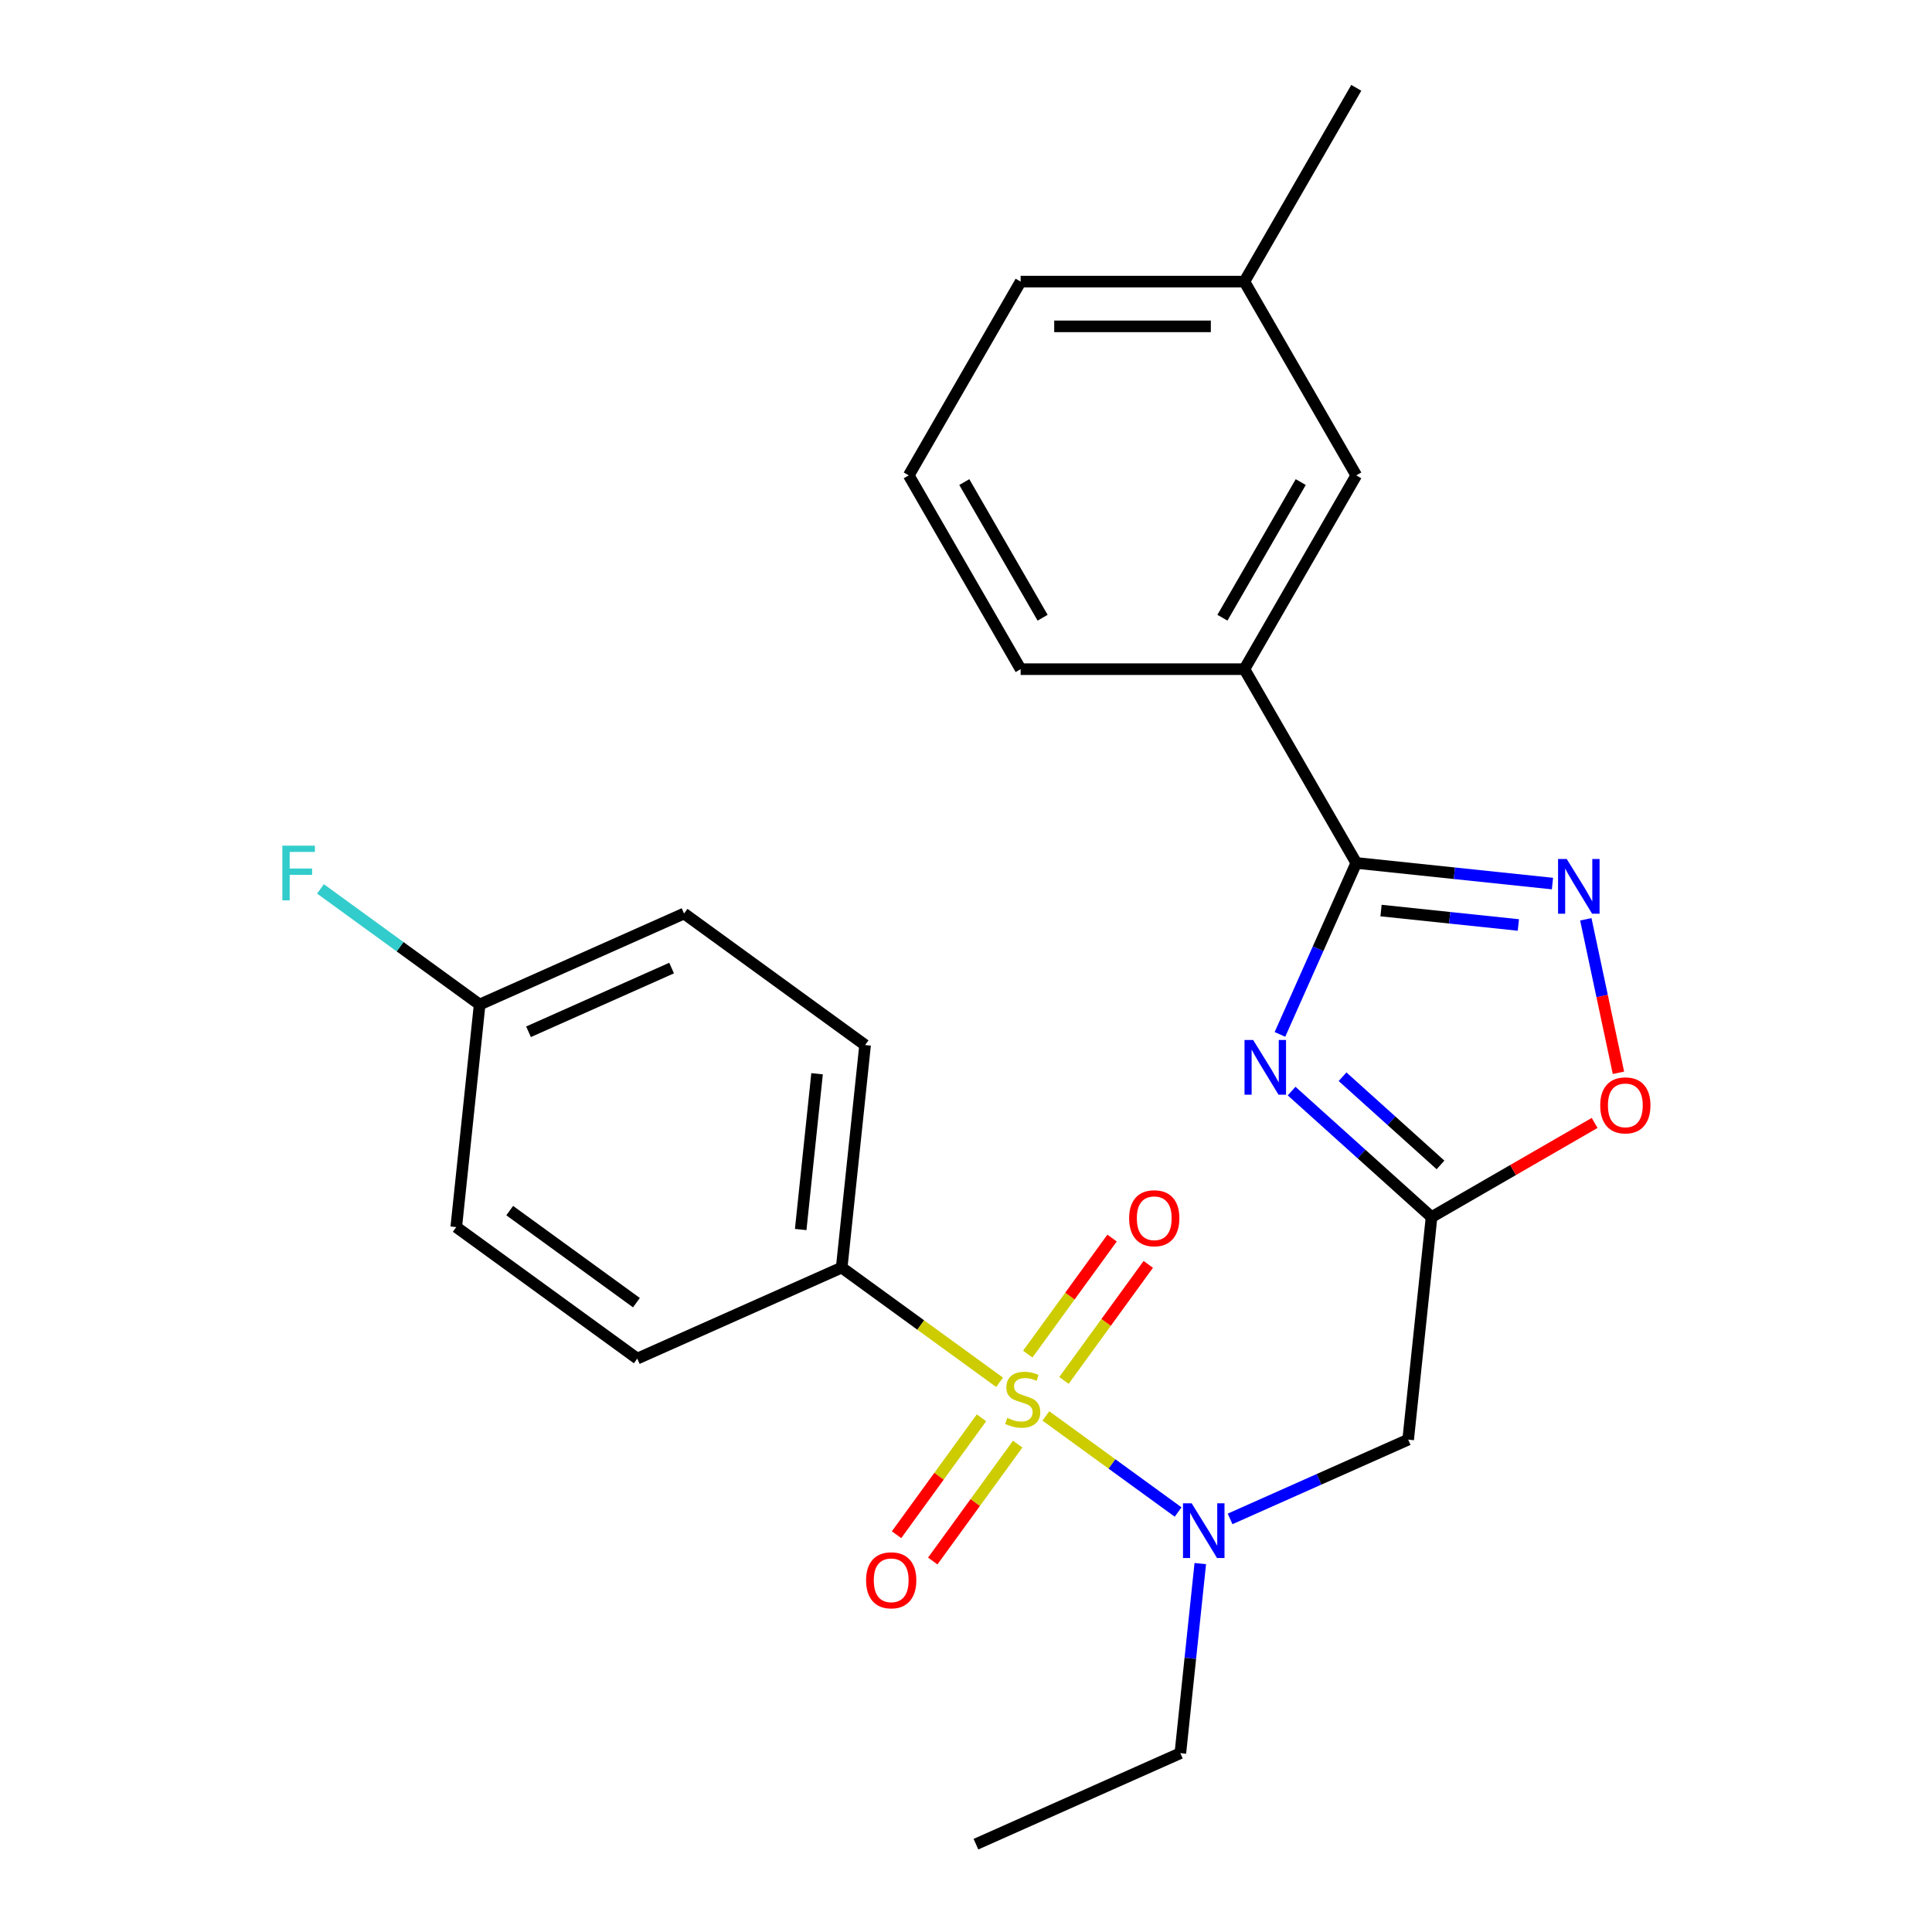 <?xml version='1.0' encoding='iso-8859-1'?>
<svg version='1.1' baseProfile='full'
              xmlns='http://www.w3.org/2000/svg'
                      xmlns:rdkit='http://www.rdkit.org/xml'
                      xmlns:xlink='http://www.w3.org/1999/xlink'
                  xml:space='preserve'
width='1000px' height='1000px' viewBox='0 0 1000 1000'>
<!-- END OF HEADER -->
<rect style='opacity:1.0;fill:#FFFFFF;stroke:none' width='1000' height='1000' x='0' y='0'> </rect>
<path class='bond-4' d='M 541.335,732.879 L 575.564,757.748' style='fill:none;fill-rule:evenodd;stroke:#CCCC00;stroke-width:6px;stroke-linecap:butt;stroke-linejoin:miter;stroke-opacity:1' />
<path class='bond-4' d='M 575.564,757.748 L 609.793,782.616' style='fill:none;fill-rule:evenodd;stroke:#0000FF;stroke-width:6px;stroke-linecap:butt;stroke-linejoin:miter;stroke-opacity:1' />
<path class='bond-7' d='M 517.385,715.477 L 476.523,685.79' style='fill:none;fill-rule:evenodd;stroke:#CCCC00;stroke-width:6px;stroke-linecap:butt;stroke-linejoin:miter;stroke-opacity:1' />
<path class='bond-7' d='M 476.523,685.79 L 435.661,656.102' style='fill:none;fill-rule:evenodd;stroke:#000000;stroke-width:6px;stroke-linecap:butt;stroke-linejoin:miter;stroke-opacity:1' />
<path class='bond-9' d='M 550.705,714.503 L 572.527,684.468' style='fill:none;fill-rule:evenodd;stroke:#CCCC00;stroke-width:6px;stroke-linecap:butt;stroke-linejoin:miter;stroke-opacity:1' />
<path class='bond-9' d='M 572.527,684.468 L 594.349,654.433' style='fill:none;fill-rule:evenodd;stroke:#FF0000;stroke-width:6px;stroke-linecap:butt;stroke-linejoin:miter;stroke-opacity:1' />
<path class='bond-9' d='M 531.966,700.888 L 553.787,670.853' style='fill:none;fill-rule:evenodd;stroke:#CCCC00;stroke-width:6px;stroke-linecap:butt;stroke-linejoin:miter;stroke-opacity:1' />
<path class='bond-9' d='M 553.787,670.853 L 575.609,640.818' style='fill:none;fill-rule:evenodd;stroke:#FF0000;stroke-width:6px;stroke-linecap:butt;stroke-linejoin:miter;stroke-opacity:1' />
<path class='bond-10' d='M 508.015,733.853 L 486.033,764.108' style='fill:none;fill-rule:evenodd;stroke:#CCCC00;stroke-width:6px;stroke-linecap:butt;stroke-linejoin:miter;stroke-opacity:1' />
<path class='bond-10' d='M 486.033,764.108 L 464.052,794.363' style='fill:none;fill-rule:evenodd;stroke:#FF0000;stroke-width:6px;stroke-linecap:butt;stroke-linejoin:miter;stroke-opacity:1' />
<path class='bond-10' d='M 526.754,747.468 L 504.773,777.723' style='fill:none;fill-rule:evenodd;stroke:#CCCC00;stroke-width:6px;stroke-linecap:butt;stroke-linejoin:miter;stroke-opacity:1' />
<path class='bond-10' d='M 504.773,777.723 L 482.791,807.978' style='fill:none;fill-rule:evenodd;stroke:#FF0000;stroke-width:6px;stroke-linecap:butt;stroke-linejoin:miter;stroke-opacity:1' />
<path class='bond-0' d='M 668.536,564.743 L 704.753,597.353' style='fill:none;fill-rule:evenodd;stroke:#0000FF;stroke-width:6px;stroke-linecap:butt;stroke-linejoin:miter;stroke-opacity:1' />
<path class='bond-0' d='M 704.753,597.353 L 740.97,629.963' style='fill:none;fill-rule:evenodd;stroke:#000000;stroke-width:6px;stroke-linecap:butt;stroke-linejoin:miter;stroke-opacity:1' />
<path class='bond-0' d='M 694.901,557.312 L 720.253,580.139' style='fill:none;fill-rule:evenodd;stroke:#0000FF;stroke-width:6px;stroke-linecap:butt;stroke-linejoin:miter;stroke-opacity:1' />
<path class='bond-0' d='M 720.253,580.139 L 745.605,602.966' style='fill:none;fill-rule:evenodd;stroke:#000000;stroke-width:6px;stroke-linecap:butt;stroke-linejoin:miter;stroke-opacity:1' />
<path class='bond-1' d='M 662.494,535.41 L 682.251,491.035' style='fill:none;fill-rule:evenodd;stroke:#0000FF;stroke-width:6px;stroke-linecap:butt;stroke-linejoin:miter;stroke-opacity:1' />
<path class='bond-1' d='M 682.251,491.035 L 702.008,446.66' style='fill:none;fill-rule:evenodd;stroke:#000000;stroke-width:6px;stroke-linecap:butt;stroke-linejoin:miter;stroke-opacity:1' />
<path class='bond-8' d='M 702.008,446.66 L 644.099,346.359' style='fill:none;fill-rule:evenodd;stroke:#000000;stroke-width:6px;stroke-linecap:butt;stroke-linejoin:miter;stroke-opacity:1' />
<path class='bond-26' d='M 702.008,446.66 L 752.782,451.997' style='fill:none;fill-rule:evenodd;stroke:#000000;stroke-width:6px;stroke-linecap:butt;stroke-linejoin:miter;stroke-opacity:1' />
<path class='bond-26' d='M 752.782,451.997 L 803.556,457.334' style='fill:none;fill-rule:evenodd;stroke:#0000FF;stroke-width:6px;stroke-linecap:butt;stroke-linejoin:miter;stroke-opacity:1' />
<path class='bond-26' d='M 714.819,471.298 L 750.361,475.034' style='fill:none;fill-rule:evenodd;stroke:#000000;stroke-width:6px;stroke-linecap:butt;stroke-linejoin:miter;stroke-opacity:1' />
<path class='bond-26' d='M 750.361,475.034 L 785.903,478.769' style='fill:none;fill-rule:evenodd;stroke:#0000FF;stroke-width:6px;stroke-linecap:butt;stroke-linejoin:miter;stroke-opacity:1' />
<path class='bond-2' d='M 740.97,629.963 L 728.864,745.147' style='fill:none;fill-rule:evenodd;stroke:#000000;stroke-width:6px;stroke-linecap:butt;stroke-linejoin:miter;stroke-opacity:1' />
<path class='bond-6' d='M 740.97,629.963 L 783.173,605.597' style='fill:none;fill-rule:evenodd;stroke:#000000;stroke-width:6px;stroke-linecap:butt;stroke-linejoin:miter;stroke-opacity:1' />
<path class='bond-6' d='M 783.173,605.597 L 825.376,581.231' style='fill:none;fill-rule:evenodd;stroke:#FF0000;stroke-width:6px;stroke-linecap:butt;stroke-linejoin:miter;stroke-opacity:1' />
<path class='bond-3' d='M 820.817,475.822 L 829.261,515.548' style='fill:none;fill-rule:evenodd;stroke:#0000FF;stroke-width:6px;stroke-linecap:butt;stroke-linejoin:miter;stroke-opacity:1' />
<path class='bond-3' d='M 829.261,515.548 L 837.705,555.274' style='fill:none;fill-rule:evenodd;stroke:#FF0000;stroke-width:6px;stroke-linecap:butt;stroke-linejoin:miter;stroke-opacity:1' />
<path class='bond-5' d='M 636.694,786.183 L 682.779,765.665' style='fill:none;fill-rule:evenodd;stroke:#0000FF;stroke-width:6px;stroke-linecap:butt;stroke-linejoin:miter;stroke-opacity:1' />
<path class='bond-5' d='M 682.779,765.665 L 728.864,745.147' style='fill:none;fill-rule:evenodd;stroke:#000000;stroke-width:6px;stroke-linecap:butt;stroke-linejoin:miter;stroke-opacity:1' />
<path class='bond-19' d='M 621.266,809.31 L 616.109,858.374' style='fill:none;fill-rule:evenodd;stroke:#0000FF;stroke-width:6px;stroke-linecap:butt;stroke-linejoin:miter;stroke-opacity:1' />
<path class='bond-19' d='M 616.109,858.374 L 610.953,907.438' style='fill:none;fill-rule:evenodd;stroke:#000000;stroke-width:6px;stroke-linecap:butt;stroke-linejoin:miter;stroke-opacity:1' />
<path class='bond-12' d='M 435.661,656.102 L 447.767,540.918' style='fill:none;fill-rule:evenodd;stroke:#000000;stroke-width:6px;stroke-linecap:butt;stroke-linejoin:miter;stroke-opacity:1' />
<path class='bond-12' d='M 414.44,636.403 L 422.915,555.774' style='fill:none;fill-rule:evenodd;stroke:#000000;stroke-width:6px;stroke-linecap:butt;stroke-linejoin:miter;stroke-opacity:1' />
<path class='bond-13' d='M 435.661,656.102 L 329.856,703.209' style='fill:none;fill-rule:evenodd;stroke:#000000;stroke-width:6px;stroke-linecap:butt;stroke-linejoin:miter;stroke-opacity:1' />
<path class='bond-11' d='M 644.099,346.359 L 702.008,246.057' style='fill:none;fill-rule:evenodd;stroke:#000000;stroke-width:6px;stroke-linecap:butt;stroke-linejoin:miter;stroke-opacity:1' />
<path class='bond-11' d='M 632.725,319.732 L 673.261,249.521' style='fill:none;fill-rule:evenodd;stroke:#000000;stroke-width:6px;stroke-linecap:butt;stroke-linejoin:miter;stroke-opacity:1' />
<path class='bond-20' d='M 644.099,346.359 L 528.281,346.359' style='fill:none;fill-rule:evenodd;stroke:#000000;stroke-width:6px;stroke-linecap:butt;stroke-linejoin:miter;stroke-opacity:1' />
<path class='bond-15' d='M 702.008,246.057 L 644.099,145.756' style='fill:none;fill-rule:evenodd;stroke:#000000;stroke-width:6px;stroke-linecap:butt;stroke-linejoin:miter;stroke-opacity:1' />
<path class='bond-16' d='M 447.767,540.918 L 354.069,472.842' style='fill:none;fill-rule:evenodd;stroke:#000000;stroke-width:6px;stroke-linecap:butt;stroke-linejoin:miter;stroke-opacity:1' />
<path class='bond-17' d='M 329.856,703.209 L 236.157,635.133' style='fill:none;fill-rule:evenodd;stroke:#000000;stroke-width:6px;stroke-linecap:butt;stroke-linejoin:miter;stroke-opacity:1' />
<path class='bond-17' d='M 329.416,674.258 L 263.827,626.605' style='fill:none;fill-rule:evenodd;stroke:#000000;stroke-width:6px;stroke-linecap:butt;stroke-linejoin:miter;stroke-opacity:1' />
<path class='bond-14' d='M 248.263,519.949 L 236.157,635.133' style='fill:none;fill-rule:evenodd;stroke:#000000;stroke-width:6px;stroke-linecap:butt;stroke-linejoin:miter;stroke-opacity:1' />
<path class='bond-18' d='M 248.263,519.949 L 207.072,490.022' style='fill:none;fill-rule:evenodd;stroke:#000000;stroke-width:6px;stroke-linecap:butt;stroke-linejoin:miter;stroke-opacity:1' />
<path class='bond-18' d='M 207.072,490.022 L 165.88,460.094' style='fill:none;fill-rule:evenodd;stroke:#33CCCC;stroke-width:6px;stroke-linecap:butt;stroke-linejoin:miter;stroke-opacity:1' />
<path class='bond-25' d='M 248.263,519.949 L 354.069,472.842' style='fill:none;fill-rule:evenodd;stroke:#000000;stroke-width:6px;stroke-linecap:butt;stroke-linejoin:miter;stroke-opacity:1' />
<path class='bond-25' d='M 273.556,534.044 L 347.619,501.069' style='fill:none;fill-rule:evenodd;stroke:#000000;stroke-width:6px;stroke-linecap:butt;stroke-linejoin:miter;stroke-opacity:1' />
<path class='bond-23' d='M 644.099,145.756 L 702.008,45.455' style='fill:none;fill-rule:evenodd;stroke:#000000;stroke-width:6px;stroke-linecap:butt;stroke-linejoin:miter;stroke-opacity:1' />
<path class='bond-27' d='M 644.099,145.756 L 528.281,145.756' style='fill:none;fill-rule:evenodd;stroke:#000000;stroke-width:6px;stroke-linecap:butt;stroke-linejoin:miter;stroke-opacity:1' />
<path class='bond-27' d='M 626.726,168.92 L 545.654,168.92' style='fill:none;fill-rule:evenodd;stroke:#000000;stroke-width:6px;stroke-linecap:butt;stroke-linejoin:miter;stroke-opacity:1' />
<path class='bond-24' d='M 610.953,907.438 L 505.147,954.545' style='fill:none;fill-rule:evenodd;stroke:#000000;stroke-width:6px;stroke-linecap:butt;stroke-linejoin:miter;stroke-opacity:1' />
<path class='bond-21' d='M 528.281,346.359 L 470.372,246.057' style='fill:none;fill-rule:evenodd;stroke:#000000;stroke-width:6px;stroke-linecap:butt;stroke-linejoin:miter;stroke-opacity:1' />
<path class='bond-21' d='M 539.655,319.732 L 499.118,249.521' style='fill:none;fill-rule:evenodd;stroke:#000000;stroke-width:6px;stroke-linecap:butt;stroke-linejoin:miter;stroke-opacity:1' />
<path class='bond-22' d='M 470.372,246.057 L 528.281,145.756' style='fill:none;fill-rule:evenodd;stroke:#000000;stroke-width:6px;stroke-linecap:butt;stroke-linejoin:miter;stroke-opacity:1' />
<path  class='atom-0' d='M 521.36 733.898
Q 521.68 734.018, 523 734.578
Q 524.32 735.138, 525.76 735.498
Q 527.24 735.818, 528.68 735.818
Q 531.36 735.818, 532.92 734.538
Q 534.48 733.218, 534.48 730.938
Q 534.48 729.378, 533.68 728.418
Q 532.92 727.458, 531.72 726.938
Q 530.52 726.418, 528.52 725.818
Q 526 725.058, 524.48 724.338
Q 523 723.618, 521.92 722.098
Q 520.88 720.578, 520.88 718.018
Q 520.88 714.458, 523.28 712.258
Q 525.72 710.058, 530.52 710.058
Q 533.8 710.058, 537.52 711.618
L 536.6 714.698
Q 533.2 713.298, 530.64 713.298
Q 527.88 713.298, 526.36 714.458
Q 524.84 715.578, 524.88 717.538
Q 524.88 719.058, 525.64 719.978
Q 526.44 720.898, 527.56 721.418
Q 528.72 721.938, 530.64 722.538
Q 533.2 723.338, 534.72 724.138
Q 536.24 724.938, 537.32 726.578
Q 538.44 728.178, 538.44 730.938
Q 538.44 734.858, 535.8 736.978
Q 533.2 739.058, 528.84 739.058
Q 526.32 739.058, 524.4 738.498
Q 522.52 737.978, 520.28 737.058
L 521.36 733.898
' fill='#CCCC00'/>
<path  class='atom-1' d='M 648.641 538.306
L 657.921 553.306
Q 658.841 554.786, 660.321 557.466
Q 661.801 560.146, 661.881 560.306
L 661.881 538.306
L 665.641 538.306
L 665.641 566.626
L 661.761 566.626
L 651.801 550.226
Q 650.641 548.306, 649.401 546.106
Q 648.201 543.906, 647.841 543.226
L 647.841 566.626
L 644.161 566.626
L 644.161 538.306
L 648.641 538.306
' fill='#0000FF'/>
<path  class='atom-4' d='M 810.932 444.607
L 820.212 459.607
Q 821.132 461.087, 822.612 463.767
Q 824.092 466.447, 824.172 466.607
L 824.172 444.607
L 827.932 444.607
L 827.932 472.927
L 824.052 472.927
L 814.092 456.527
Q 812.932 454.607, 811.692 452.407
Q 810.492 450.207, 810.132 449.527
L 810.132 472.927
L 806.452 472.927
L 806.452 444.607
L 810.932 444.607
' fill='#0000FF'/>
<path  class='atom-5' d='M 616.799 778.094
L 626.079 793.094
Q 626.999 794.574, 628.479 797.254
Q 629.959 799.934, 630.039 800.094
L 630.039 778.094
L 633.799 778.094
L 633.799 806.414
L 629.919 806.414
L 619.959 790.014
Q 618.799 788.094, 617.559 785.894
Q 616.359 783.694, 615.999 783.014
L 615.999 806.414
L 612.319 806.414
L 612.319 778.094
L 616.799 778.094
' fill='#0000FF'/>
<path  class='atom-7' d='M 828.272 572.134
Q 828.272 565.334, 831.632 561.534
Q 834.992 557.734, 841.272 557.734
Q 847.552 557.734, 850.912 561.534
Q 854.272 565.334, 854.272 572.134
Q 854.272 579.014, 850.872 582.934
Q 847.472 586.814, 841.272 586.814
Q 835.032 586.814, 831.632 582.934
Q 828.272 579.054, 828.272 572.134
M 841.272 583.614
Q 845.592 583.614, 847.912 580.734
Q 850.272 577.814, 850.272 572.134
Q 850.272 566.574, 847.912 563.774
Q 845.592 560.934, 841.272 560.934
Q 836.952 560.934, 834.592 563.734
Q 832.272 566.534, 832.272 572.134
Q 832.272 577.854, 834.592 580.734
Q 836.952 583.614, 841.272 583.614
' fill='#FF0000'/>
<path  class='atom-10' d='M 584.436 630.559
Q 584.436 623.759, 587.796 619.959
Q 591.156 616.159, 597.436 616.159
Q 603.716 616.159, 607.076 619.959
Q 610.436 623.759, 610.436 630.559
Q 610.436 637.439, 607.036 641.359
Q 603.636 645.239, 597.436 645.239
Q 591.196 645.239, 587.796 641.359
Q 584.436 637.479, 584.436 630.559
M 597.436 642.039
Q 601.756 642.039, 604.076 639.159
Q 606.436 636.239, 606.436 630.559
Q 606.436 624.999, 604.076 622.199
Q 601.756 619.359, 597.436 619.359
Q 593.116 619.359, 590.756 622.159
Q 588.436 624.959, 588.436 630.559
Q 588.436 636.279, 590.756 639.159
Q 593.116 642.039, 597.436 642.039
' fill='#FF0000'/>
<path  class='atom-11' d='M 448.284 817.957
Q 448.284 811.157, 451.644 807.357
Q 455.004 803.557, 461.284 803.557
Q 467.564 803.557, 470.924 807.357
Q 474.284 811.157, 474.284 817.957
Q 474.284 824.837, 470.884 828.757
Q 467.484 832.637, 461.284 832.637
Q 455.044 832.637, 451.644 828.757
Q 448.284 824.877, 448.284 817.957
M 461.284 829.437
Q 465.604 829.437, 467.924 826.557
Q 470.284 823.637, 470.284 817.957
Q 470.284 812.397, 467.924 809.597
Q 465.604 806.757, 461.284 806.757
Q 456.964 806.757, 454.604 809.557
Q 452.284 812.357, 452.284 817.957
Q 452.284 823.677, 454.604 826.557
Q 456.964 829.437, 461.284 829.437
' fill='#FF0000'/>
<path  class='atom-19' d='M 146.145 437.713
L 162.985 437.713
L 162.985 440.953
L 149.945 440.953
L 149.945 449.553
L 161.545 449.553
L 161.545 452.833
L 149.945 452.833
L 149.945 466.033
L 146.145 466.033
L 146.145 437.713
' fill='#33CCCC'/>
</svg>

